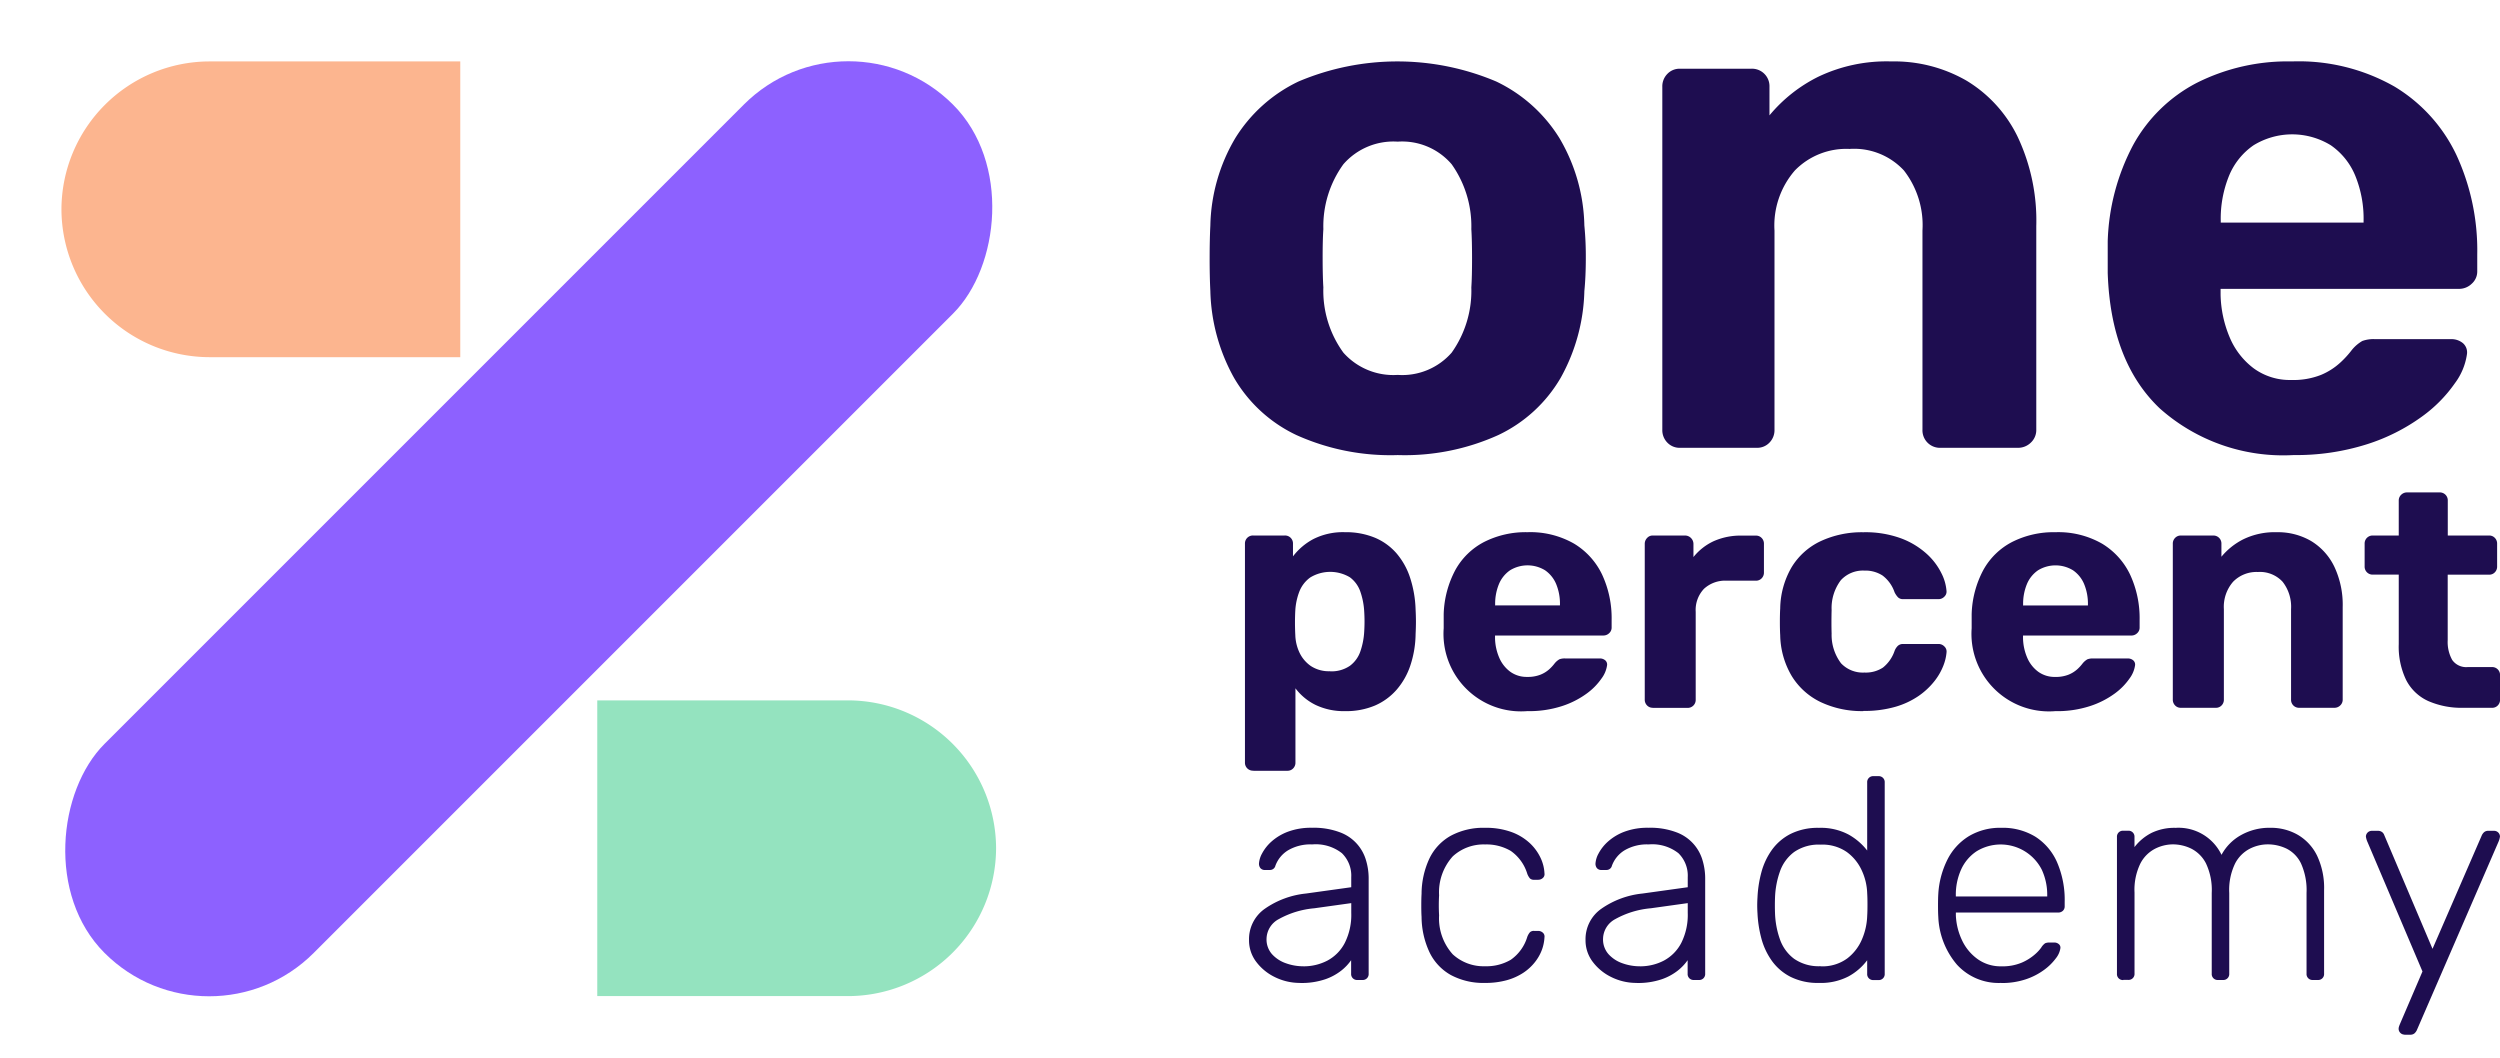 <svg id="_105553155471328" xmlns="http://www.w3.org/2000/svg" width="135.481" height="57.31" viewBox="0 0 135.481 57.31">
  <path id="Path_12" data-name="Path 12" d="M1069.432,21.333a12.4,12.4,0,0,1-5.491-1.086,7.727,7.727,0,0,1-3.378-3.1,10.141,10.141,0,0,1-1.284-4.7q-.04-.79-.039-1.8t.039-1.758a9.669,9.669,0,0,1,1.344-4.721,8.142,8.142,0,0,1,3.437-3.082,13.735,13.735,0,0,1,10.707,0,8.146,8.146,0,0,1,3.437,3.082,9.675,9.675,0,0,1,1.343,4.721,17.176,17.176,0,0,1,.079,1.758q0,1.007-.079,1.8a10.142,10.142,0,0,1-1.284,4.7,7.728,7.728,0,0,1-3.378,3.1,12.3,12.3,0,0,1-5.451,1.086Zm0-4.345a3.558,3.558,0,0,0,2.923-1.205,5.789,5.789,0,0,0,1.067-3.536q.04-.592.039-1.58t-.039-1.58a5.81,5.81,0,0,0-1.067-3.516,3.534,3.534,0,0,0-2.923-1.224,3.593,3.593,0,0,0-2.943,1.224,5.729,5.729,0,0,0-1.086,3.516q-.04.592-.039,1.58t.039,1.58a5.7,5.7,0,0,0,1.086,3.536A3.619,3.619,0,0,0,1069.432,16.988Zm15.288,3.951a.914.914,0,0,1-.671-.277.962.962,0,0,1-.277-.711V1.383a.963.963,0,0,1,.277-.711.914.914,0,0,1,.671-.277h3.871a.948.948,0,0,1,.988.988v1.54a8.131,8.131,0,0,1,2.647-2.094A8.585,8.585,0,0,1,1096.177,0a7.841,7.841,0,0,1,4.089,1.047,7.227,7.227,0,0,1,2.765,3.042,10.642,10.642,0,0,1,1.007,4.839V19.951a.93.93,0,0,1-.3.711.982.982,0,0,1-.692.277h-4.188a.948.948,0,0,1-.988-.988V9.166a4.824,4.824,0,0,0-1.007-3.259,3.678,3.678,0,0,0-2.944-1.165,3.89,3.89,0,0,0-2.962,1.165,4.546,4.546,0,0,0-1.106,3.259V19.951a.963.963,0,0,1-.277.711.913.913,0,0,1-.672.277h-4.188Zm33.223.395a10.049,10.049,0,0,1-7.21-2.528q-2.666-2.529-2.824-7.348v-1.7a11.876,11.876,0,0,1,1.382-5.235,8.282,8.282,0,0,1,3.437-3.358A10.954,10.954,0,0,1,1117.9,0a10.482,10.482,0,0,1,5.551,1.363,8.637,8.637,0,0,1,3.358,3.713,12.334,12.334,0,0,1,1.126,5.392v.909a.883.883,0,0,1-.3.671.98.98,0,0,1-.691.277h-12.918v.316a6.252,6.252,0,0,0,.493,2.311,4.059,4.059,0,0,0,1.3,1.679,3.313,3.313,0,0,0,2.034.632,4.065,4.065,0,0,0,1.62-.277,3.592,3.592,0,0,0,1.047-.671,5.045,5.045,0,0,0,.613-.671,2.072,2.072,0,0,1,.573-.494,1.781,1.781,0,0,1,.691-.1h4.109a.977.977,0,0,1,.652.217.664.664,0,0,1,.217.612,3.436,3.436,0,0,1-.652,1.561,7.53,7.53,0,0,1-1.8,1.817,10.433,10.433,0,0,1-2.943,1.482,12.675,12.675,0,0,1-4.049.592Zm-3.911-12.6h7.743V8.652a6.163,6.163,0,0,0-.455-2.469A3.726,3.726,0,0,0,1120,4.544a4,4,0,0,0-4.188,0,3.725,3.725,0,0,0-1.323,1.64,6.161,6.161,0,0,0-.454,2.469v.079Z" transform="translate(-993.687 3.329)" fill="#1e0d50"/>
  <g id="Group_11" data-name="Group 11" transform="translate(0)">
    <rect id="Rectangle_11" data-name="Rectangle 11" width="16.027" height="65.021" rx="8.013" transform="translate(11.333 57.31) rotate(-135)" fill="#8d61ff"/>
    <path id="Path_13" data-name="Path 13" d="M507.92,589.421h-13.6v16.026h13.6a8.036,8.036,0,0,0,8.013-8.013h0a8.036,8.036,0,0,0-8.013-8.013Z" transform="translate(-461.953 -551.466)" fill="#94e3bf" fill-rule="evenodd"/>
    <path id="Path_14" data-name="Path 14" d="M8.023,16.027h13.6V0H8.023A8.037,8.037,0,0,0,.01,8.014h0a8.036,8.036,0,0,0,8.013,8.013Z" transform="translate(3.32 3.329)" fill="#fcb58f" fill-rule="evenodd"/>
  </g>
  <path id="Path_15" data-name="Path 15" d="M1098.376,670.556a3.062,3.062,0,0,1-1.378-.312,2.781,2.781,0,0,1-1.019-.832,1.917,1.917,0,0,1-.389-1.175,2.011,2.011,0,0,1,.856-1.7,4.728,4.728,0,0,1,2.225-.825l2.458-.342v-.545a1.7,1.7,0,0,0-.506-1.3,2.3,2.3,0,0,0-1.611-.475,2.4,2.4,0,0,0-1.307.319,1.641,1.641,0,0,0-.685.832.3.3,0,0,1-.3.234h-.249a.312.312,0,0,1-.264-.1.385.385,0,0,1-.078-.241,1.289,1.289,0,0,1,.163-.545,2.325,2.325,0,0,1,.506-.646,2.83,2.83,0,0,1,.887-.537,3.569,3.569,0,0,1,1.322-.218,3.986,3.986,0,0,1,1.517.249,2.289,2.289,0,0,1,1.409,1.526,3.39,3.39,0,0,1,.14.949v5.183a.321.321,0,0,1-.343.342h-.264a.321.321,0,0,1-.343-.342v-.731a2.619,2.619,0,0,1-.529.56,2.967,2.967,0,0,1-.879.475,3.99,3.99,0,0,1-1.346.2Zm.156-.9a2.767,2.767,0,0,0,1.307-.311,2.262,2.262,0,0,0,.941-.958,3.384,3.384,0,0,0,.35-1.627v-.529l-2.008.28a4.824,4.824,0,0,0-1.929.592,1.234,1.234,0,0,0-.654,1.059,1.2,1.2,0,0,0,.3.84,1.821,1.821,0,0,0,.755.49,2.793,2.793,0,0,0,.942.163Zm9.848.9a3.729,3.729,0,0,1-1.852-.428,2.8,2.8,0,0,1-1.16-1.238,4.592,4.592,0,0,1-.428-1.914c-.011-.156-.015-.364-.015-.623s.005-.467.015-.623a4.575,4.575,0,0,1,.428-1.922,2.8,2.8,0,0,1,1.16-1.23,3.729,3.729,0,0,1,1.852-.428,4.04,4.04,0,0,1,1.424.226,2.927,2.927,0,0,1,.988.592,2.619,2.619,0,0,1,.592.8,2.206,2.206,0,0,1,.217.856.271.271,0,0,1-.093.249.372.372,0,0,1-.249.093h-.218a.309.309,0,0,1-.225-.07.835.835,0,0,1-.148-.257,2.333,2.333,0,0,0-.894-1.237,2.6,2.6,0,0,0-1.393-.35,2.466,2.466,0,0,0-1.751.646,2.907,2.907,0,0,0-.74,2.109,9.658,9.658,0,0,0,0,1.09,2.908,2.908,0,0,0,.74,2.109,2.465,2.465,0,0,0,1.751.646,2.609,2.609,0,0,0,1.393-.35,2.329,2.329,0,0,0,.894-1.238.828.828,0,0,1,.148-.257.309.309,0,0,1,.225-.07h.218a.375.375,0,0,1,.249.093.271.271,0,0,1,.093.249,2.3,2.3,0,0,1-.14.685,2.456,2.456,0,0,1-.381.669,2.675,2.675,0,0,1-.63.576,3.177,3.177,0,0,1-.895.4A4.325,4.325,0,0,1,1108.38,670.556Zm8.231,0a3.057,3.057,0,0,1-1.377-.312,2.781,2.781,0,0,1-1.019-.832,1.917,1.917,0,0,1-.389-1.175,2.011,2.011,0,0,1,.856-1.7,4.726,4.726,0,0,1,2.225-.825l2.458-.342v-.545a1.7,1.7,0,0,0-.506-1.3,2.3,2.3,0,0,0-1.611-.475,2.4,2.4,0,0,0-1.307.319,1.64,1.64,0,0,0-.684.832.3.3,0,0,1-.3.234h-.249a.315.315,0,0,1-.265-.1.385.385,0,0,1-.078-.241,1.289,1.289,0,0,1,.163-.545,2.328,2.328,0,0,1,.506-.646,2.825,2.825,0,0,1,.887-.537,3.57,3.57,0,0,1,1.323-.218,3.983,3.983,0,0,1,1.517.249,2.293,2.293,0,0,1,1.409,1.526,3.394,3.394,0,0,1,.14.949v5.183a.322.322,0,0,1-.343.342h-.265a.321.321,0,0,1-.343-.342v-.731a2.619,2.619,0,0,1-.529.56,2.97,2.97,0,0,1-.879.475,3.991,3.991,0,0,1-1.346.2Zm.156-.9a2.765,2.765,0,0,0,1.307-.311,2.268,2.268,0,0,0,.941-.958,3.383,3.383,0,0,0,.35-1.627v-.529l-2.007.28a4.823,4.823,0,0,0-1.93.592,1.234,1.234,0,0,0-.653,1.059,1.2,1.2,0,0,0,.3.84,1.818,1.818,0,0,0,.754.49,2.793,2.793,0,0,0,.942.163Zm9.708.9a3.3,3.3,0,0,1-1.533-.327,2.822,2.822,0,0,1-1.019-.871,3.747,3.747,0,0,1-.568-1.214,6.343,6.343,0,0,1-.21-1.354c-.01-.156-.015-.3-.015-.436s.005-.28.015-.436a6.306,6.306,0,0,1,.21-1.354,3.751,3.751,0,0,1,.568-1.214,2.827,2.827,0,0,1,1.019-.871,3.3,3.3,0,0,1,1.533-.327,3.2,3.2,0,0,1,1.595.358,3.3,3.3,0,0,1,1.019.871v-3.688a.321.321,0,0,1,.342-.342h.265a.321.321,0,0,1,.343.342v10.365a.321.321,0,0,1-.343.343h-.265a.321.321,0,0,1-.342-.343v-.731a3.138,3.138,0,0,1-1.019.879A3.251,3.251,0,0,1,1126.475,670.556Zm.093-.9a2.279,2.279,0,0,0,1.432-.421,2.551,2.551,0,0,0,.81-1.05,3.484,3.484,0,0,0,.28-1.268c.011-.156.015-.358.015-.607s-.005-.452-.015-.607a3.172,3.172,0,0,0-.288-1.229,2.53,2.53,0,0,0-.817-1.012,2.312,2.312,0,0,0-1.416-.4,2.335,2.335,0,0,0-1.439.4,2.229,2.229,0,0,0-.77,1.058,4.736,4.736,0,0,0-.265,1.4q-.016.435,0,.871a4.7,4.7,0,0,0,.265,1.4,2.23,2.23,0,0,0,.77,1.058,2.336,2.336,0,0,0,1.439.4Zm9.787.9a3.06,3.06,0,0,1-2.4-.989,4.247,4.247,0,0,1-1.012-2.591c-.011-.156-.015-.364-.015-.623s.005-.467.015-.623a4.765,4.765,0,0,1,.5-1.867,3.134,3.134,0,0,1,1.159-1.261,3.292,3.292,0,0,1,1.751-.452,3.392,3.392,0,0,1,1.852.483,3.13,3.13,0,0,1,1.175,1.385,5.133,5.133,0,0,1,.412,2.148v.234a.324.324,0,0,1-.1.249.363.363,0,0,1-.257.093h-5.54v.156a3.467,3.467,0,0,0,.327,1.331,2.623,2.623,0,0,0,.84,1.027,2.131,2.131,0,0,0,1.292.4,2.679,2.679,0,0,0,1.113-.2,2.73,2.73,0,0,0,.708-.443,2.14,2.14,0,0,0,.342-.366.788.788,0,0,1,.217-.241.592.592,0,0,1,.249-.039h.249a.36.36,0,0,1,.241.086.242.242,0,0,1,.086.226,1.152,1.152,0,0,1-.241.538,2.964,2.964,0,0,1-.638.63,3.587,3.587,0,0,1-1,.514,4.059,4.059,0,0,1-1.322.2Zm-2.458-4.685h4.949v-.062a3.228,3.228,0,0,0-.3-1.4,2.5,2.5,0,0,0-3.525-.989,2.336,2.336,0,0,0-.84.989,3.294,3.294,0,0,0-.288,1.4v.062Zm9.071,4.529a.321.321,0,0,1-.343-.343V662.65a.321.321,0,0,1,.343-.342h.264a.321.321,0,0,1,.343.342v.545a2.726,2.726,0,0,1,.926-.77,2.845,2.845,0,0,1,1.3-.273,2.58,2.58,0,0,1,2.49,1.463,2.666,2.666,0,0,1,1.05-1.066,3.148,3.148,0,0,1,1.6-.4,2.925,2.925,0,0,1,1.485.381,2.655,2.655,0,0,1,1.043,1.128,4.084,4.084,0,0,1,.381,1.867v4.529a.321.321,0,0,1-.343.343h-.265a.322.322,0,0,1-.343-.343v-4.373a3.517,3.517,0,0,0-.3-1.6,1.743,1.743,0,0,0-.778-.8,2.362,2.362,0,0,0-1.043-.234,2.168,2.168,0,0,0-.949.234,1.863,1.863,0,0,0-.8.8,3.29,3.29,0,0,0-.319,1.6v4.373a.321.321,0,0,1-.342.343h-.265a.321.321,0,0,1-.342-.343v-4.373a3.362,3.362,0,0,0-.311-1.6,1.823,1.823,0,0,0-.794-.8,2.293,2.293,0,0,0-1.011-.234,2.167,2.167,0,0,0-.949.234,1.86,1.86,0,0,0-.8.8,3.246,3.246,0,0,0-.319,1.58v4.389a.322.322,0,0,1-.343.342h-.264Zm15.232,2.957a.319.319,0,0,1-.311-.311.421.421,0,0,1,.023-.132c.015-.047.039-.107.07-.179l1.2-2.8-2.973-7a1.1,1.1,0,0,1-.093-.311.319.319,0,0,1,.311-.311h.327a.372.372,0,0,1,.241.07.353.353,0,0,1,.116.163l2.615,6.163,2.676-6.163a.548.548,0,0,1,.125-.163.341.341,0,0,1,.233-.07h.311a.319.319,0,0,1,.311.311,1.1,1.1,0,0,1-.093.311l-4.419,10.194a.545.545,0,0,1-.125.163.341.341,0,0,1-.234.07h-.311Z" transform="translate(-1027.902 -617.289)" fill="#1e0d50"/>
  <path id="Path_16" data-name="Path 16" d="M1092.269,412.67a.431.431,0,0,1-.449-.449V400.374a.431.431,0,0,1,.449-.449h1.705a.431.431,0,0,1,.449.449v.682a3.373,3.373,0,0,1,1.113-.942,3.557,3.557,0,0,1,1.705-.368,4.1,4.1,0,0,1,1.624.3,3.183,3.183,0,0,1,1.167.844,3.873,3.873,0,0,1,.736,1.319,6.147,6.147,0,0,1,.3,1.741c.012.228.018.443.018.647s-.006.425-.018.664a5.593,5.593,0,0,1-.278,1.687,3.877,3.877,0,0,1-.745,1.328,3.3,3.3,0,0,1-1.176.862,4,4,0,0,1-1.624.305,3.553,3.553,0,0,1-1.589-.332,3.039,3.039,0,0,1-1.1-.906v4.021a.437.437,0,0,1-.126.323.415.415,0,0,1-.3.126h-1.849Zm4.164-5.385a1.756,1.756,0,0,0,1.077-.3,1.627,1.627,0,0,0,.565-.781,3.915,3.915,0,0,0,.207-1.059,8.588,8.588,0,0,0,0-1.113,3.911,3.911,0,0,0-.207-1.059,1.625,1.625,0,0,0-.565-.781,2.081,2.081,0,0,0-2.154.009,1.71,1.71,0,0,0-.592.772,3.424,3.424,0,0,0-.215,1.005q-.018.322-.018.664t.018.682a2.384,2.384,0,0,0,.224.942,1.841,1.841,0,0,0,.61.727,1.771,1.771,0,0,0,1.05.287Zm10.716,2.155a4.2,4.2,0,0,1-4.559-4.488v-.771a5.4,5.4,0,0,1,.628-2.379,3.758,3.758,0,0,1,1.562-1.526,4.976,4.976,0,0,1,2.351-.53,4.759,4.759,0,0,1,2.522.619,3.923,3.923,0,0,1,1.526,1.687,5.6,5.6,0,0,1,.512,2.45v.413a.4.4,0,0,1-.135.305.447.447,0,0,1-.314.125h-5.87v.143a2.822,2.822,0,0,0,.224,1.05,1.843,1.843,0,0,0,.592.763,1.508,1.508,0,0,0,.925.287,1.853,1.853,0,0,0,.735-.126,1.61,1.61,0,0,0,.476-.3,2.273,2.273,0,0,0,.278-.305.946.946,0,0,1,.26-.224.809.809,0,0,1,.314-.045h1.867a.442.442,0,0,1,.3.1.3.3,0,0,1,.1.278,1.559,1.559,0,0,1-.3.709,3.416,3.416,0,0,1-.816.825,4.746,4.746,0,0,1-1.337.673,5.752,5.752,0,0,1-1.84.27Zm-1.776-5.726h3.518v-.036a2.8,2.8,0,0,0-.206-1.122,1.7,1.7,0,0,0-.6-.745,1.818,1.818,0,0,0-1.9,0,1.7,1.7,0,0,0-.6.745,2.8,2.8,0,0,0-.206,1.122Zm8.544,5.547a.415.415,0,0,1-.305-.126.438.438,0,0,1-.126-.323v-8.437a.449.449,0,0,1,.126-.314.4.4,0,0,1,.305-.135h1.759a.459.459,0,0,1,.449.449v.718a3.06,3.06,0,0,1,1.1-.862,3.569,3.569,0,0,1,1.517-.3h.772a.415.415,0,0,1,.305.126.435.435,0,0,1,.126.323v1.544a.438.438,0,0,1-.126.324.417.417,0,0,1-.305.126h-1.58a1.692,1.692,0,0,0-1.238.44,1.666,1.666,0,0,0-.449,1.247v4.757a.432.432,0,0,1-.449.449h-1.885Zm11.416.18a5.215,5.215,0,0,1-2.307-.485,3.732,3.732,0,0,1-1.571-1.409,4.485,4.485,0,0,1-.628-2.216q-.018-.287-.018-.727c0-.293.006-.536.018-.727a4.572,4.572,0,0,1,.619-2.235,3.664,3.664,0,0,1,1.571-1.409,5.279,5.279,0,0,1,2.316-.484,5.594,5.594,0,0,1,2.046.332,4.323,4.323,0,0,1,1.382.834,3.524,3.524,0,0,1,.8,1.05,2.558,2.558,0,0,1,.278.96.372.372,0,0,1-.117.314.429.429,0,0,1-.314.135h-1.92a.376.376,0,0,1-.278-.1,1.06,1.06,0,0,1-.188-.278,1.9,1.9,0,0,0-.647-.9,1.71,1.71,0,0,0-.987-.269,1.625,1.625,0,0,0-1.275.52,2.5,2.5,0,0,0-.5,1.615q-.018.7,0,1.275a2.546,2.546,0,0,0,.512,1.615,1.624,1.624,0,0,0,1.265.5,1.692,1.692,0,0,0,1.005-.27,1.963,1.963,0,0,0,.629-.9.75.75,0,0,1,.179-.278.408.408,0,0,1,.287-.1h1.92a.429.429,0,0,1,.314.135.373.373,0,0,1,.117.314,2.553,2.553,0,0,1-.17.718,3.249,3.249,0,0,1-.484.844,3.93,3.93,0,0,1-.853.8,4.353,4.353,0,0,1-1.266.593,6.035,6.035,0,0,1-1.732.224Zm10.429,0a4.2,4.2,0,0,1-4.56-4.488v-.771a5.4,5.4,0,0,1,.628-2.379,3.758,3.758,0,0,1,1.562-1.526,4.977,4.977,0,0,1,2.352-.53,4.757,4.757,0,0,1,2.522.619,3.922,3.922,0,0,1,1.526,1.687,5.6,5.6,0,0,1,.512,2.45v.413a.4.4,0,0,1-.135.305.447.447,0,0,1-.314.125h-5.87v.143a2.822,2.822,0,0,0,.224,1.05,1.843,1.843,0,0,0,.592.763,1.508,1.508,0,0,0,.925.287,1.856,1.856,0,0,0,.736-.126,1.608,1.608,0,0,0,.475-.3,2.273,2.273,0,0,0,.278-.305.942.942,0,0,1,.26-.224.808.808,0,0,1,.314-.045h1.867a.441.441,0,0,1,.3.1.3.3,0,0,1,.1.278,1.564,1.564,0,0,1-.3.709,3.426,3.426,0,0,1-.817.825,4.749,4.749,0,0,1-1.338.673,5.751,5.751,0,0,1-1.84.27Zm-1.777-5.726h3.518v-.036a2.8,2.8,0,0,0-.206-1.122,1.7,1.7,0,0,0-.6-.745,1.818,1.818,0,0,0-1.9,0,1.694,1.694,0,0,0-.6.745,2.794,2.794,0,0,0-.206,1.122Zm8.544,5.547a.413.413,0,0,1-.3-.126.439.439,0,0,1-.126-.323v-8.437a.436.436,0,0,1,.126-.323.414.414,0,0,1,.3-.126h1.759a.431.431,0,0,1,.449.449v.7a3.7,3.7,0,0,1,1.2-.952,3.9,3.9,0,0,1,1.8-.377,3.562,3.562,0,0,1,1.858.476,3.284,3.284,0,0,1,1.256,1.382,4.836,4.836,0,0,1,.458,2.2v5.008a.422.422,0,0,1-.135.323.443.443,0,0,1-.314.126h-1.9a.431.431,0,0,1-.449-.449v-4.9a2.194,2.194,0,0,0-.458-1.481,1.67,1.67,0,0,0-1.337-.529,1.769,1.769,0,0,0-1.346.529,2.064,2.064,0,0,0-.5,1.481v4.9a.436.436,0,0,1-.126.323.413.413,0,0,1-.3.126h-1.9Zm15.312,0a4.483,4.483,0,0,1-1.9-.368,2.505,2.505,0,0,1-1.194-1.14,4.158,4.158,0,0,1-.4-1.939v-3.77h-1.4a.431.431,0,0,1-.449-.449v-1.221a.431.431,0,0,1,.449-.449h1.4v-1.887a.423.423,0,0,1,.135-.324.446.446,0,0,1,.314-.125h1.759a.43.43,0,0,1,.449.449v1.887h2.243a.414.414,0,0,1,.305.126.436.436,0,0,1,.126.323V401.6a.436.436,0,0,1-.126.323.414.414,0,0,1-.305.126H1157V405.6a2,2,0,0,0,.243,1.068.926.926,0,0,0,.852.386h1.311a.428.428,0,0,1,.431.431v1.329a.438.438,0,0,1-.125.323.415.415,0,0,1-.305.126h-1.562Z" transform="translate(-1024.353 -370.905)" fill="#1e0d50"/>
</svg>
